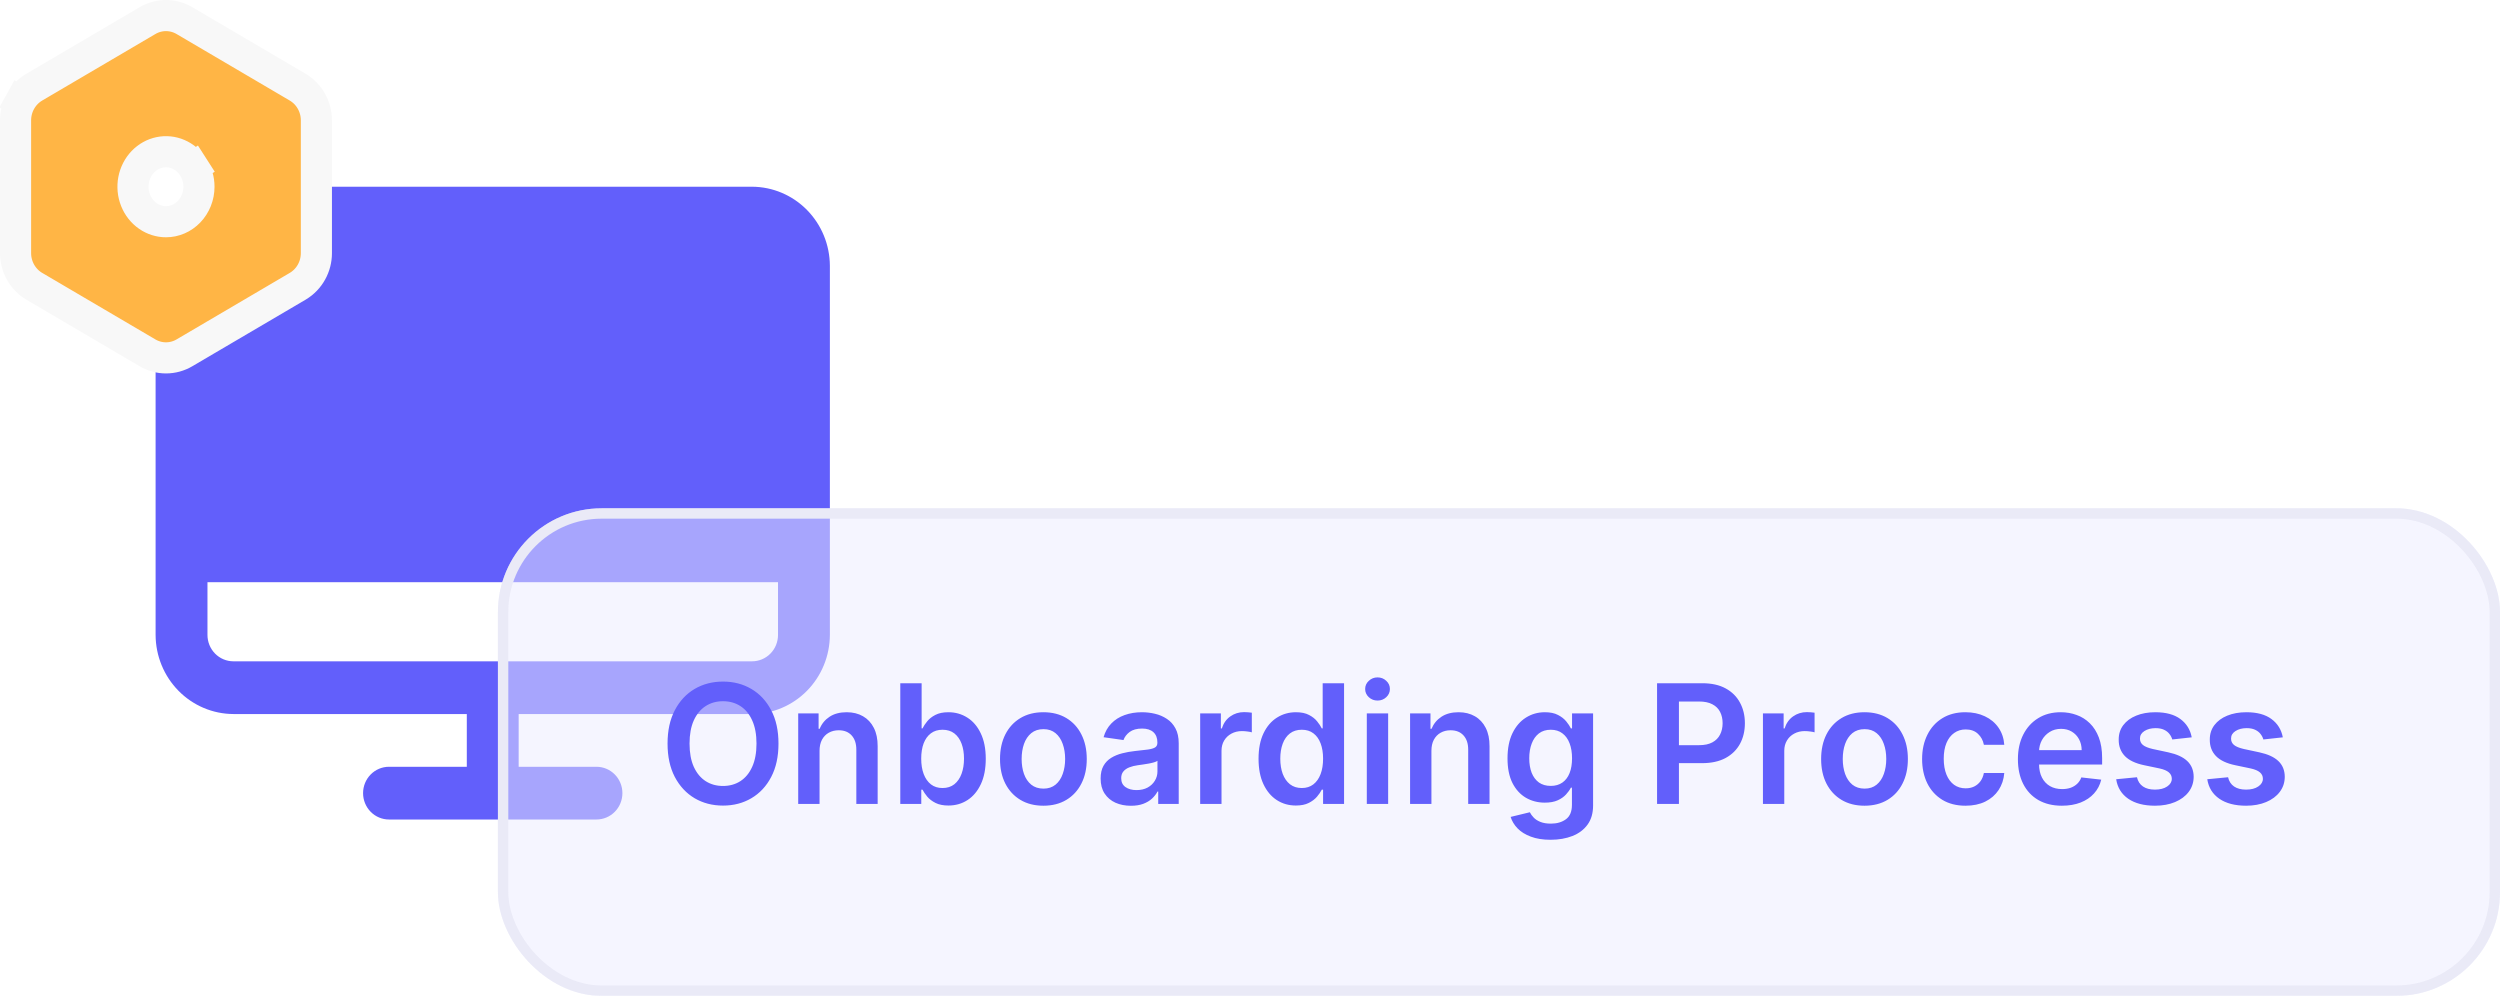 <svg width="241" height="96" viewBox="0 0 241 96" fill="none" xmlns="http://www.w3.org/2000/svg">
<path d="M72.5 18H22.5C20.513 18.008 18.61 18.814 17.206 20.243C15.801 21.671 15.008 23.605 15 25.625V61.208C15.008 63.228 15.801 65.163 17.206 66.591C18.61 68.019 20.513 68.825 22.5 68.833H45V73.917H37.5C36.837 73.917 36.201 74.184 35.732 74.661C35.263 75.138 35 75.784 35 76.458C35 77.132 35.263 77.779 35.732 78.256C36.201 78.732 36.837 79 37.5 79H57.5C58.163 79 58.799 78.732 59.268 78.256C59.737 77.779 60 77.132 60 76.458C60 75.784 59.737 75.138 59.268 74.661C58.799 74.184 58.163 73.917 57.5 73.917H50V68.833H72.5C74.487 68.825 76.389 68.019 77.794 66.591C79.199 65.163 79.992 63.228 80 61.208V25.625C79.992 23.605 79.199 21.671 77.794 20.243C76.389 18.814 74.487 18.008 72.5 18ZM72.5 63.75H22.5C21.837 63.75 21.201 63.482 20.732 63.006C20.263 62.529 20 61.882 20 61.208V56.125H75V61.208C75 61.882 74.737 62.529 74.268 63.006C73.799 63.482 73.163 63.75 72.5 63.75Z" fill="#625FFB"/>
<path d="M28.72 8.416L28.713 8.412L28.707 8.408L17.791 1.993C17.249 1.672 16.632 1.5 16 1.5C15.368 1.5 14.751 1.672 14.21 1.993L3.293 8.408L3.287 8.412L3.28 8.416C2.731 8.746 2.282 9.217 1.972 9.774L3.266 10.493L1.972 9.774C1.662 10.331 1.501 10.958 1.5 11.594V11.597L1.5 24.403L1.5 24.406C1.501 25.042 1.662 25.669 1.972 26.226C2.282 26.784 2.731 27.254 3.28 27.584L3.287 27.588L3.293 27.592L14.21 34.007C14.751 34.328 15.368 34.5 16 34.5C16.632 34.5 17.249 34.328 17.791 34.007L28.707 27.592L28.713 27.588L28.72 27.584C29.269 27.254 29.718 26.784 30.028 26.226C30.338 25.669 30.499 25.042 30.5 24.406V24.403L30.5 11.597L30.5 11.594C30.499 10.958 30.338 10.331 30.028 9.774C29.718 9.217 29.269 8.746 28.72 8.416ZM16 21.374C15.385 21.374 14.778 21.184 14.257 20.821C13.734 20.457 13.318 19.934 13.07 19.311C12.822 18.687 12.756 17.997 12.883 17.331C13.011 16.665 13.323 16.061 13.773 15.593C14.222 15.125 14.786 14.814 15.391 14.689C15.996 14.564 16.623 14.627 17.197 14.875C17.771 15.123 18.272 15.546 18.629 16.102L19.891 15.292L18.629 16.102C18.986 16.659 19.18 17.32 19.18 18C19.18 18.914 18.831 19.779 18.227 20.407C17.626 21.034 16.823 21.374 16 21.374Z" fill="#FFB545" stroke="#F8F8F8" stroke-width="3"/>
<g filter="url(#filter0_b_1_8252)">
<rect x="48" y="49" width="193" height="47" rx="10" fill="#EDEDFF" fill-opacity="0.5"/>
<rect x="48.5" y="49.5" width="192" height="46" rx="9.5" stroke="#EAEAF7" style="mix-blend-mode:multiply"/>
</g>
<path d="M75.046 71.682C75.046 72.936 74.811 74.01 74.341 74.903C73.875 75.794 73.239 76.475 72.432 76.949C71.629 77.422 70.718 77.659 69.699 77.659C68.68 77.659 67.767 77.422 66.96 76.949C66.157 76.472 65.521 75.788 65.051 74.898C64.585 74.004 64.352 72.932 64.352 71.682C64.352 70.428 64.585 69.356 65.051 68.466C65.521 67.572 66.157 66.888 66.96 66.415C67.767 65.941 68.68 65.704 69.699 65.704C70.718 65.704 71.629 65.941 72.432 66.415C73.239 66.888 73.875 67.572 74.341 68.466C74.811 69.356 75.046 70.428 75.046 71.682ZM72.926 71.682C72.926 70.799 72.788 70.055 72.511 69.449C72.239 68.839 71.86 68.379 71.375 68.068C70.89 67.754 70.331 67.597 69.699 67.597C69.066 67.597 68.508 67.754 68.023 68.068C67.538 68.379 67.157 68.839 66.881 69.449C66.608 70.055 66.472 70.799 66.472 71.682C66.472 72.564 66.608 73.311 66.881 73.921C67.157 74.526 67.538 74.987 68.023 75.301C68.508 75.612 69.066 75.767 69.699 75.767C70.331 75.767 70.89 75.612 71.375 75.301C71.86 74.987 72.239 74.526 72.511 73.921C72.788 73.311 72.926 72.564 72.926 71.682ZM79.004 72.386V77.5H76.947V68.773H78.913V70.256H79.016C79.216 69.767 79.537 69.379 79.976 69.091C80.419 68.803 80.966 68.659 81.618 68.659C82.22 68.659 82.745 68.788 83.192 69.046C83.642 69.303 83.991 69.676 84.237 70.165C84.487 70.653 84.61 71.246 84.606 71.943V77.5H82.55V72.261C82.55 71.678 82.398 71.222 82.095 70.892C81.796 70.562 81.381 70.398 80.851 70.398C80.491 70.398 80.171 70.477 79.891 70.636C79.614 70.792 79.396 71.017 79.237 71.312C79.082 71.608 79.004 71.966 79.004 72.386ZM86.788 77.5V65.864H88.845V70.216H88.93C89.037 70.004 89.186 69.778 89.379 69.54C89.572 69.297 89.834 69.091 90.163 68.921C90.493 68.746 90.913 68.659 91.425 68.659C92.099 68.659 92.707 68.831 93.249 69.176C93.794 69.517 94.226 70.023 94.544 70.693C94.866 71.36 95.027 72.178 95.027 73.148C95.027 74.106 94.87 74.921 94.555 75.591C94.241 76.261 93.813 76.773 93.271 77.125C92.73 77.477 92.116 77.653 91.43 77.653C90.93 77.653 90.516 77.57 90.186 77.403C89.856 77.237 89.591 77.036 89.391 76.801C89.194 76.562 89.04 76.337 88.93 76.125H88.811V77.5H86.788ZM88.805 73.136C88.805 73.701 88.885 74.195 89.044 74.619C89.207 75.044 89.44 75.375 89.743 75.614C90.05 75.849 90.421 75.966 90.856 75.966C91.311 75.966 91.692 75.845 91.999 75.602C92.305 75.356 92.537 75.021 92.692 74.597C92.851 74.169 92.93 73.682 92.93 73.136C92.93 72.595 92.853 72.114 92.697 71.693C92.542 71.273 92.311 70.943 92.004 70.704C91.697 70.466 91.315 70.347 90.856 70.347C90.417 70.347 90.044 70.462 89.737 70.693C89.43 70.924 89.197 71.248 89.038 71.665C88.883 72.081 88.805 72.572 88.805 73.136ZM100.582 77.671C99.73 77.671 98.992 77.483 98.367 77.108C97.742 76.733 97.257 76.208 96.912 75.534C96.571 74.86 96.401 74.072 96.401 73.171C96.401 72.269 96.571 71.479 96.912 70.801C97.257 70.123 97.742 69.597 98.367 69.222C98.992 68.847 99.73 68.659 100.582 68.659C101.435 68.659 102.173 68.847 102.798 69.222C103.423 69.597 103.906 70.123 104.247 70.801C104.592 71.479 104.764 72.269 104.764 73.171C104.764 74.072 104.592 74.86 104.247 75.534C103.906 76.208 103.423 76.733 102.798 77.108C102.173 77.483 101.435 77.671 100.582 77.671ZM100.594 76.023C101.056 76.023 101.442 75.896 101.753 75.642C102.063 75.385 102.295 75.04 102.446 74.608C102.601 74.176 102.679 73.695 102.679 73.165C102.679 72.631 102.601 72.148 102.446 71.716C102.295 71.28 102.063 70.934 101.753 70.676C101.442 70.419 101.056 70.29 100.594 70.29C100.12 70.29 99.726 70.419 99.412 70.676C99.101 70.934 98.868 71.28 98.713 71.716C98.562 72.148 98.486 72.631 98.486 73.165C98.486 73.695 98.562 74.176 98.713 74.608C98.868 75.04 99.101 75.385 99.412 75.642C99.726 75.896 100.12 76.023 100.594 76.023ZM109.021 77.676C108.468 77.676 107.97 77.578 107.527 77.381C107.088 77.18 106.739 76.885 106.482 76.494C106.228 76.104 106.101 75.623 106.101 75.051C106.101 74.559 106.192 74.151 106.374 73.829C106.555 73.508 106.804 73.25 107.118 73.057C107.432 72.864 107.786 72.718 108.18 72.619C108.578 72.517 108.989 72.443 109.413 72.398C109.925 72.345 110.339 72.297 110.658 72.256C110.976 72.21 111.207 72.142 111.351 72.051C111.499 71.956 111.572 71.811 111.572 71.614V71.579C111.572 71.151 111.446 70.82 111.192 70.585C110.938 70.35 110.572 70.233 110.095 70.233C109.591 70.233 109.192 70.343 108.896 70.562C108.605 70.782 108.408 71.042 108.305 71.341L106.385 71.068C106.536 70.538 106.786 70.095 107.135 69.739C107.483 69.379 107.91 69.11 108.413 68.932C108.917 68.75 109.474 68.659 110.084 68.659C110.504 68.659 110.923 68.708 111.339 68.807C111.756 68.905 112.137 69.068 112.482 69.296C112.826 69.519 113.103 69.824 113.311 70.21C113.523 70.597 113.629 71.079 113.629 71.659V77.5H111.652V76.301H111.584C111.459 76.544 111.283 76.771 111.055 76.983C110.832 77.191 110.55 77.36 110.209 77.489C109.872 77.614 109.476 77.676 109.021 77.676ZM109.555 76.165C109.968 76.165 110.326 76.083 110.629 75.921C110.932 75.754 111.165 75.534 111.328 75.261C111.495 74.989 111.578 74.691 111.578 74.369V73.341C111.514 73.394 111.404 73.443 111.249 73.489C111.097 73.534 110.927 73.574 110.737 73.608C110.548 73.642 110.36 73.672 110.175 73.699C109.989 73.725 109.828 73.748 109.692 73.767C109.385 73.809 109.11 73.877 108.868 73.972C108.625 74.066 108.434 74.199 108.294 74.369C108.154 74.536 108.084 74.752 108.084 75.017C108.084 75.396 108.222 75.682 108.499 75.875C108.775 76.068 109.127 76.165 109.555 76.165ZM115.697 77.5V68.773H117.692V70.227H117.783C117.942 69.724 118.214 69.335 118.601 69.062C118.991 68.786 119.436 68.648 119.936 68.648C120.05 68.648 120.177 68.653 120.317 68.665C120.461 68.672 120.58 68.686 120.675 68.704V70.597C120.588 70.566 120.449 70.54 120.26 70.517C120.074 70.49 119.894 70.477 119.72 70.477C119.345 70.477 119.008 70.559 118.709 70.722C118.413 70.881 118.18 71.102 118.01 71.386C117.839 71.671 117.754 71.998 117.754 72.369V77.5H115.697ZM124.92 77.653C124.235 77.653 123.621 77.477 123.08 77.125C122.538 76.773 122.11 76.261 121.795 75.591C121.481 74.921 121.324 74.106 121.324 73.148C121.324 72.178 121.483 71.36 121.801 70.693C122.123 70.023 122.557 69.517 123.102 69.176C123.648 68.831 124.256 68.659 124.926 68.659C125.438 68.659 125.858 68.746 126.188 68.921C126.517 69.091 126.778 69.297 126.972 69.54C127.165 69.778 127.314 70.004 127.42 70.216H127.506V65.864H129.568V77.5H127.545V76.125H127.42C127.314 76.337 127.161 76.562 126.96 76.801C126.759 77.036 126.494 77.237 126.165 77.403C125.835 77.57 125.42 77.653 124.92 77.653ZM125.494 75.966C125.93 75.966 126.301 75.849 126.608 75.614C126.915 75.375 127.148 75.044 127.307 74.619C127.466 74.195 127.545 73.701 127.545 73.136C127.545 72.572 127.466 72.081 127.307 71.665C127.152 71.248 126.92 70.924 126.614 70.693C126.311 70.462 125.938 70.347 125.494 70.347C125.036 70.347 124.653 70.466 124.347 70.704C124.04 70.943 123.809 71.273 123.653 71.693C123.498 72.114 123.42 72.595 123.42 73.136C123.42 73.682 123.498 74.169 123.653 74.597C123.813 75.021 124.045 75.356 124.352 75.602C124.663 75.845 125.044 75.966 125.494 75.966ZM131.76 77.5V68.773H133.817V77.5H131.76ZM132.794 67.534C132.468 67.534 132.188 67.426 131.953 67.21C131.718 66.99 131.601 66.727 131.601 66.421C131.601 66.11 131.718 65.847 131.953 65.631C132.188 65.411 132.468 65.301 132.794 65.301C133.124 65.301 133.404 65.411 133.635 65.631C133.87 65.847 133.987 66.11 133.987 66.421C133.987 66.727 133.87 66.99 133.635 67.21C133.404 67.426 133.124 67.534 132.794 67.534ZM137.989 72.386V77.5H135.932V68.773H137.898V70.256H138C138.201 69.767 138.521 69.379 138.96 69.091C139.403 68.803 139.951 68.659 140.602 68.659C141.205 68.659 141.729 68.788 142.176 69.046C142.627 69.303 142.975 69.676 143.222 70.165C143.472 70.653 143.595 71.246 143.591 71.943V77.5H141.534V72.261C141.534 71.678 141.383 71.222 141.08 70.892C140.78 70.562 140.366 70.398 139.835 70.398C139.475 70.398 139.155 70.477 138.875 70.636C138.598 70.792 138.381 71.017 138.222 71.312C138.066 71.608 137.989 71.966 137.989 72.386ZM149.477 80.954C148.739 80.954 148.104 80.854 147.574 80.653C147.044 80.456 146.617 80.191 146.295 79.858C145.973 79.525 145.75 79.155 145.625 78.75L147.477 78.301C147.561 78.472 147.682 78.64 147.841 78.807C148 78.977 148.214 79.117 148.483 79.227C148.756 79.341 149.098 79.398 149.511 79.398C150.095 79.398 150.578 79.256 150.96 78.972C151.343 78.691 151.534 78.229 151.534 77.585V75.932H151.432C151.326 76.144 151.17 76.362 150.966 76.585C150.765 76.809 150.498 76.996 150.165 77.148C149.835 77.299 149.42 77.375 148.92 77.375C148.25 77.375 147.642 77.218 147.097 76.903C146.555 76.585 146.123 76.112 145.801 75.483C145.483 74.85 145.324 74.059 145.324 73.108C145.324 72.15 145.483 71.341 145.801 70.682C146.123 70.019 146.557 69.517 147.102 69.176C147.648 68.831 148.256 68.659 148.926 68.659C149.438 68.659 149.858 68.746 150.188 68.921C150.521 69.091 150.786 69.297 150.983 69.54C151.18 69.778 151.33 70.004 151.432 70.216H151.545V68.773H153.574V77.642C153.574 78.388 153.396 79.006 153.04 79.494C152.684 79.983 152.197 80.349 151.58 80.591C150.962 80.833 150.261 80.954 149.477 80.954ZM149.494 75.761C149.93 75.761 150.301 75.655 150.608 75.443C150.915 75.231 151.148 74.926 151.307 74.528C151.466 74.131 151.545 73.653 151.545 73.097C151.545 72.547 151.466 72.066 151.307 71.653C151.152 71.24 150.92 70.921 150.614 70.693C150.311 70.462 149.938 70.347 149.494 70.347C149.036 70.347 148.653 70.466 148.347 70.704C148.04 70.943 147.809 71.271 147.653 71.688C147.498 72.1 147.42 72.57 147.42 73.097C147.42 73.631 147.498 74.099 147.653 74.5C147.813 74.898 148.045 75.208 148.352 75.432C148.663 75.651 149.044 75.761 149.494 75.761ZM159.741 77.5V65.864H164.105C164.999 65.864 165.749 66.03 166.355 66.364C166.965 66.697 167.425 67.155 167.736 67.739C168.05 68.318 168.207 68.977 168.207 69.716C168.207 70.462 168.05 71.125 167.736 71.704C167.421 72.284 166.957 72.74 166.344 73.074C165.73 73.403 164.974 73.568 164.077 73.568H161.185V71.835H163.793C164.315 71.835 164.743 71.744 165.077 71.562C165.41 71.381 165.656 71.131 165.815 70.812C165.978 70.494 166.06 70.129 166.06 69.716C166.06 69.303 165.978 68.939 165.815 68.625C165.656 68.311 165.408 68.066 165.071 67.892C164.738 67.714 164.308 67.625 163.781 67.625H161.849V77.5H159.741ZM169.947 77.5V68.773H171.942V70.227H172.033C172.192 69.724 172.464 69.335 172.851 69.062C173.241 68.786 173.686 68.648 174.186 68.648C174.3 68.648 174.427 68.653 174.567 68.665C174.711 68.672 174.83 68.686 174.925 68.704V70.597C174.838 70.566 174.699 70.54 174.51 70.517C174.324 70.49 174.144 70.477 173.97 70.477C173.595 70.477 173.258 70.559 172.959 70.722C172.663 70.881 172.43 71.102 172.26 71.386C172.089 71.671 172.004 71.998 172.004 72.369V77.5H169.947ZM179.739 77.671C178.886 77.671 178.148 77.483 177.523 77.108C176.898 76.733 176.413 76.208 176.068 75.534C175.727 74.86 175.557 74.072 175.557 73.171C175.557 72.269 175.727 71.479 176.068 70.801C176.413 70.123 176.898 69.597 177.523 69.222C178.148 68.847 178.886 68.659 179.739 68.659C180.591 68.659 181.33 68.847 181.955 69.222C182.58 69.597 183.063 70.123 183.403 70.801C183.748 71.479 183.92 72.269 183.92 73.171C183.92 74.072 183.748 74.86 183.403 75.534C183.063 76.208 182.58 76.733 181.955 77.108C181.33 77.483 180.591 77.671 179.739 77.671ZM179.75 76.023C180.212 76.023 180.598 75.896 180.909 75.642C181.22 75.385 181.451 75.04 181.602 74.608C181.758 74.176 181.835 73.695 181.835 73.165C181.835 72.631 181.758 72.148 181.602 71.716C181.451 71.28 181.22 70.934 180.909 70.676C180.598 70.419 180.212 70.29 179.75 70.29C179.277 70.29 178.883 70.419 178.568 70.676C178.258 70.934 178.025 71.28 177.869 71.716C177.718 72.148 177.642 72.631 177.642 73.165C177.642 73.695 177.718 74.176 177.869 74.608C178.025 75.04 178.258 75.385 178.568 75.642C178.883 75.896 179.277 76.023 179.75 76.023ZM189.473 77.671C188.602 77.671 187.854 77.479 187.229 77.097C186.607 76.714 186.128 76.186 185.791 75.511C185.458 74.833 185.291 74.053 185.291 73.171C185.291 72.284 185.462 71.502 185.803 70.824C186.143 70.142 186.625 69.612 187.246 69.233C187.871 68.85 188.609 68.659 189.462 68.659C190.17 68.659 190.797 68.79 191.342 69.051C191.892 69.309 192.329 69.674 192.655 70.148C192.981 70.617 193.166 71.167 193.212 71.796H191.246C191.166 71.375 190.977 71.025 190.678 70.744C190.382 70.46 189.986 70.318 189.49 70.318C189.07 70.318 188.7 70.432 188.382 70.659C188.064 70.883 187.816 71.204 187.638 71.625C187.464 72.046 187.376 72.549 187.376 73.136C187.376 73.731 187.464 74.242 187.638 74.671C187.812 75.095 188.056 75.422 188.371 75.653C188.689 75.881 189.062 75.994 189.49 75.994C189.793 75.994 190.064 75.938 190.303 75.824C190.545 75.706 190.748 75.538 190.911 75.318C191.073 75.099 191.185 74.831 191.246 74.517H193.212C193.162 75.135 192.981 75.682 192.666 76.159C192.352 76.633 191.924 77.004 191.382 77.273C190.84 77.538 190.204 77.671 189.473 77.671ZM198.764 77.671C197.889 77.671 197.134 77.489 196.497 77.125C195.865 76.758 195.378 76.239 195.037 75.568C194.696 74.894 194.526 74.1 194.526 73.188C194.526 72.29 194.696 71.502 195.037 70.824C195.382 70.142 195.863 69.612 196.48 69.233C197.098 68.85 197.823 68.659 198.656 68.659C199.194 68.659 199.702 68.746 200.179 68.921C200.66 69.091 201.084 69.356 201.452 69.716C201.823 70.076 202.115 70.534 202.327 71.091C202.539 71.644 202.645 72.303 202.645 73.068V73.699H195.491V72.312H200.673C200.67 71.919 200.584 71.568 200.418 71.261C200.251 70.951 200.018 70.706 199.719 70.528C199.423 70.35 199.079 70.261 198.685 70.261C198.264 70.261 197.895 70.364 197.577 70.568C197.259 70.769 197.01 71.034 196.832 71.364C196.658 71.689 196.569 72.047 196.565 72.438V73.648C196.565 74.155 196.658 74.591 196.844 74.954C197.029 75.314 197.289 75.591 197.622 75.784C197.955 75.974 198.346 76.068 198.793 76.068C199.092 76.068 199.363 76.026 199.605 75.943C199.848 75.856 200.058 75.729 200.236 75.562C200.414 75.396 200.548 75.189 200.639 74.943L202.56 75.159C202.438 75.667 202.207 76.11 201.866 76.489C201.529 76.864 201.098 77.155 200.571 77.364C200.045 77.568 199.442 77.671 198.764 77.671ZM211.283 71.079L209.408 71.284C209.355 71.095 209.262 70.917 209.129 70.75C209 70.583 208.826 70.449 208.607 70.347C208.387 70.244 208.118 70.193 207.8 70.193C207.372 70.193 207.012 70.286 206.72 70.472C206.432 70.657 206.29 70.898 206.294 71.193C206.29 71.447 206.383 71.653 206.572 71.812C206.766 71.972 207.084 72.102 207.527 72.204L209.016 72.523C209.841 72.701 210.455 72.983 210.857 73.369C211.262 73.756 211.466 74.261 211.47 74.886C211.466 75.436 211.305 75.921 210.987 76.341C210.673 76.758 210.235 77.083 209.675 77.318C209.114 77.553 208.47 77.671 207.743 77.671C206.675 77.671 205.815 77.447 205.163 77C204.512 76.549 204.124 75.922 203.999 75.119L206.004 74.926C206.095 75.32 206.288 75.617 206.584 75.818C206.879 76.019 207.264 76.119 207.737 76.119C208.226 76.119 208.618 76.019 208.913 75.818C209.213 75.617 209.362 75.369 209.362 75.074C209.362 74.824 209.266 74.617 209.072 74.454C208.883 74.292 208.588 74.167 208.186 74.079L206.697 73.767C205.86 73.593 205.241 73.299 204.839 72.886C204.438 72.47 204.239 71.943 204.243 71.307C204.239 70.769 204.385 70.303 204.68 69.909C204.98 69.511 205.394 69.204 205.925 68.989C206.459 68.769 207.074 68.659 207.771 68.659C208.794 68.659 209.599 68.877 210.186 69.312C210.777 69.748 211.143 70.337 211.283 71.079ZM220.064 71.079L218.189 71.284C218.136 71.095 218.043 70.917 217.911 70.75C217.782 70.583 217.607 70.449 217.388 70.347C217.168 70.244 216.899 70.193 216.581 70.193C216.153 70.193 215.793 70.286 215.501 70.472C215.214 70.657 215.071 70.898 215.075 71.193C215.071 71.447 215.164 71.653 215.354 71.812C215.547 71.972 215.865 72.102 216.308 72.204L217.797 72.523C218.623 72.701 219.236 72.983 219.638 73.369C220.043 73.756 220.248 74.261 220.251 74.886C220.248 75.436 220.087 75.921 219.768 76.341C219.454 76.758 219.017 77.083 218.456 77.318C217.895 77.553 217.251 77.671 216.524 77.671C215.456 77.671 214.596 77.447 213.945 77C213.293 76.549 212.905 75.922 212.78 75.119L214.786 74.926C214.876 75.32 215.07 75.617 215.365 75.818C215.661 76.019 216.045 76.119 216.518 76.119C217.007 76.119 217.399 76.019 217.695 75.818C217.994 75.617 218.143 75.369 218.143 75.074C218.143 74.824 218.047 74.617 217.854 74.454C217.664 74.292 217.369 74.167 216.967 74.079L215.479 73.767C214.642 73.593 214.022 73.299 213.621 72.886C213.219 72.47 213.02 71.943 213.024 71.307C213.02 70.769 213.166 70.303 213.462 69.909C213.761 69.511 214.176 69.204 214.706 68.989C215.24 68.769 215.856 68.659 216.553 68.659C217.575 68.659 218.38 68.877 218.967 69.312C219.558 69.748 219.924 70.337 220.064 71.079Z" fill="#625FFB"/>
<defs>
<filter id="filter0_b_1_8252" x="38" y="39" width="213" height="67" filterUnits="userSpaceOnUse" color-interpolation-filters="sRGB">
<feFlood flood-opacity="0" result="BackgroundImageFix"/>
<feGaussianBlur in="BackgroundImageFix" stdDeviation="5"/>
<feComposite in2="SourceAlpha" operator="in" result="effect1_backgroundBlur_1_8252"/>
<feBlend mode="normal" in="SourceGraphic" in2="effect1_backgroundBlur_1_8252" result="shape"/>
</filter>
</defs>
</svg>
